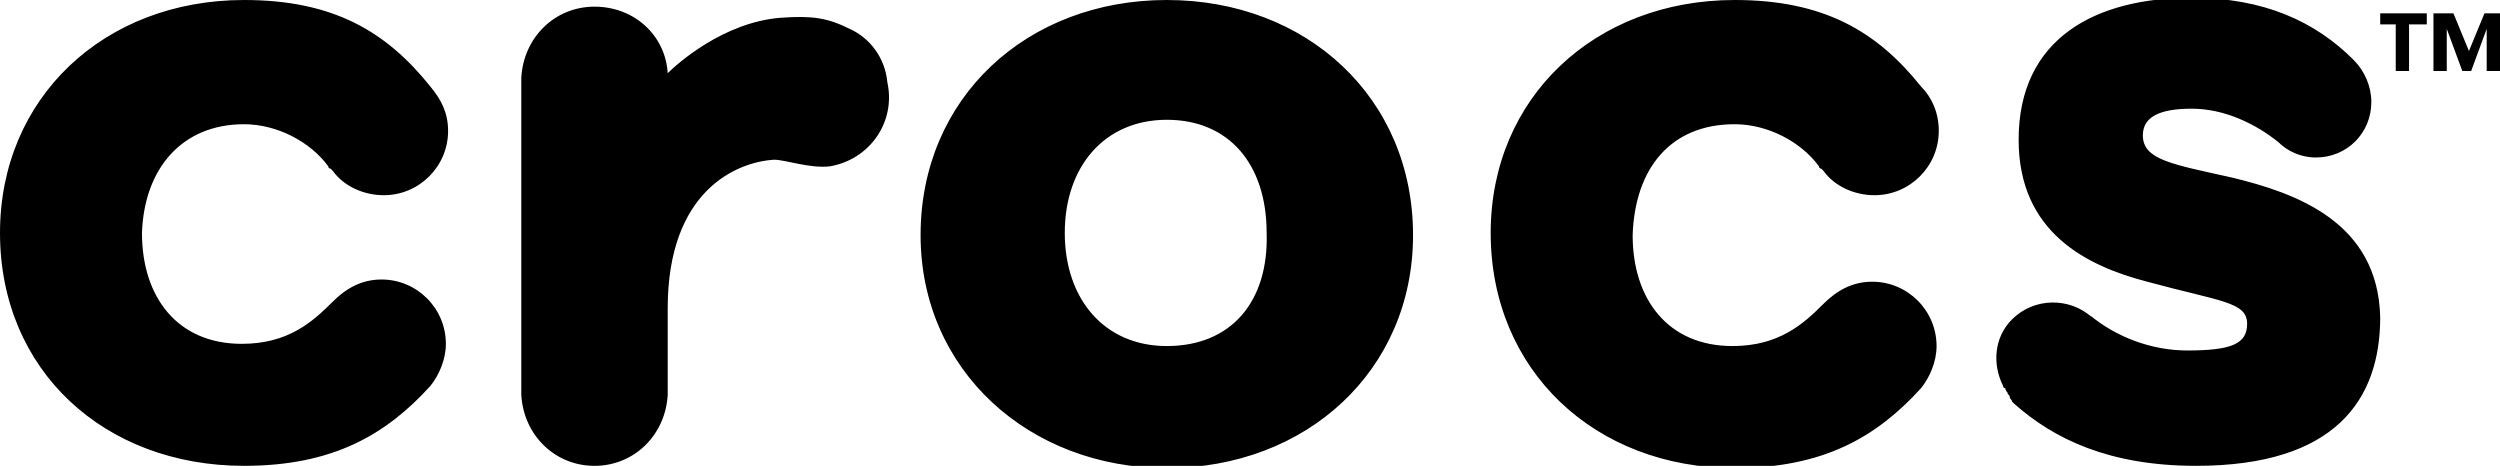 <?xml version="1.0" encoding="utf-8"?>
<!-- Generator: Adobe Illustrator 24.2.0, SVG Export Plug-In . SVG Version: 6.00 Build 0)  -->
<svg version="1.1" id="Layer_1" xmlns="http://www.w3.org/2000/svg" xmlns:xlink="http://www.w3.org/1999/xlink" x="0px" y="0px"
	 viewBox="0 0 112.7 21" style="enable-background:new 0 0 112.7 21;" xml:space="preserve">
<path d="M108.6,1.1v2.1H108V1.1h-0.7V0.6h2.1v0.5H108.6z M112.1,3.2V1.3h0l-0.7,1.9H111l-0.7-1.9h0v1.9h-0.6V0.6h0.9l0.7,1.7
	l0.7-1.7h0.9v2.6H112.1z"/>
<path d="M78.2,5.6c1.5,0,3,0.8,3.8,1.9c0,0,0,0.1,0.1,0.1c0,0,0.1,0.1,0.1,0.1l0,0c0.5,0.7,1.4,1.1,2.3,1.1c1.6,0,2.9-1.3,2.9-2.9
	c0-0.8-0.3-1.5-0.8-2c-2-2.5-4.4-3.9-8.4-3.9c-6.3,0-11,4.4-11,10.5c0,6.2,4.7,10.6,11,10.6c4,0,6.4-1.4,8.4-3.6h0
	c0.4-0.5,0.7-1.2,0.7-1.9c0-1.6-1.3-2.9-2.9-2.9c-0.9,0-1.6,0.4-2.2,1c-0.9,0.9-2,1.9-4.1,1.9c-2.9,0-4.5-2.1-4.5-5
	C73.7,7.6,75.3,5.6,78.2,5.6 M100.6,8c-2.7-0.6-4-0.8-4-1.9c0-0.8,0.7-1.2,2.2-1.2c1.5,0,2.9,0.7,3.9,1.5l0,0c0.4,0.4,1,0.7,1.7,0.7
	c1.4,0,2.5-1.1,2.5-2.5c0-0.7-0.3-1.4-0.8-1.9c-1.7-1.7-4-2.8-7.3-2.8c-4.3,0-7.8,1.8-7.8,6.4c0,4.2,3.1,5.7,5.8,6.4
	c3.3,0.9,4.5,0.9,4.5,1.9c0,0.9-0.7,1.2-2.7,1.2c-1.6,0-3.2-0.6-4.4-1.6l0.1,0.1c0,0,0,0,0,0c-1-0.9-2.6-0.9-3.6,0.1
	c-0.8,0.8-0.9,2-0.4,3c0,0,0,0.1,0.1,0.1c0,0.1,0.1,0.2,0.1,0.2c0,0.1,0.1,0.1,0.1,0.2c0,0.1,0.1,0.1,0.1,0.2c0,0,0.1,0.1,0.1,0.1
	c1.8,1.6,4.3,2.8,8.2,2.8c6.3,0,8.3-3,8.3-6.7C107.2,10,103.5,8.7,100.6,8 M11,5.6c1.5,0,3,0.8,3.8,1.9c0,0,0,0.1,0.1,0.1
	c0,0,0.1,0.1,0.1,0.1l0,0c0.5,0.7,1.4,1.1,2.3,1.1c1.6,0,2.9-1.3,2.9-2.9c0-0.8-0.3-1.4-0.8-2C17.4,1.4,15,0,11,0
	C4.7,0,0,4.4,0,10.5C0,16.7,4.7,21,11,21c4,0,6.4-1.4,8.4-3.6h0c0.4-0.5,0.7-1.2,0.7-1.9c0-1.6-1.3-2.9-2.9-2.9
	c-0.9,0-1.6,0.4-2.2,1c-0.9,0.9-2,1.9-4.1,1.9c-2.9,0-4.5-2.1-4.5-5C6.5,7.6,8.2,5.6,11,5.6 M52.6,15.6c-2.8,0-4.6-2.1-4.6-5.1
	c0-3,1.8-5.1,4.6-5.1c2.8,0,4.5,2,4.5,5.1C57.2,13.6,55.5,15.6,52.6,15.6 M52.6,0c-6.3,0-11.1,4.4-11.1,10.6
	c0,6.1,4.9,10.5,11.1,10.5c6.3,0,11.1-4.4,11.1-10.5C63.7,4.4,58.9,0,52.6,0 M38.3,1.3c-1-0.5-1.7-0.6-3.1-0.5
	c-2.6,0.2-4.7,2.1-5.1,2.5v0.1c0,0,0-0.1,0-0.1h0v0c-0.1-1.7-1.5-3-3.3-3c-1.8,0-3.2,1.4-3.3,3.2v14.3c0.1,1.8,1.5,3.2,3.3,3.2
	c1.8,0,3.2-1.4,3.3-3.2v-3.9c0-5.3,3.1-6.6,4.8-6.7c0.5,0,1.6,0.4,2.5,0.3c1.8-0.3,3-2,2.6-3.8C39.9,2.6,39.2,1.7,38.3,1.3"/>
</svg>
